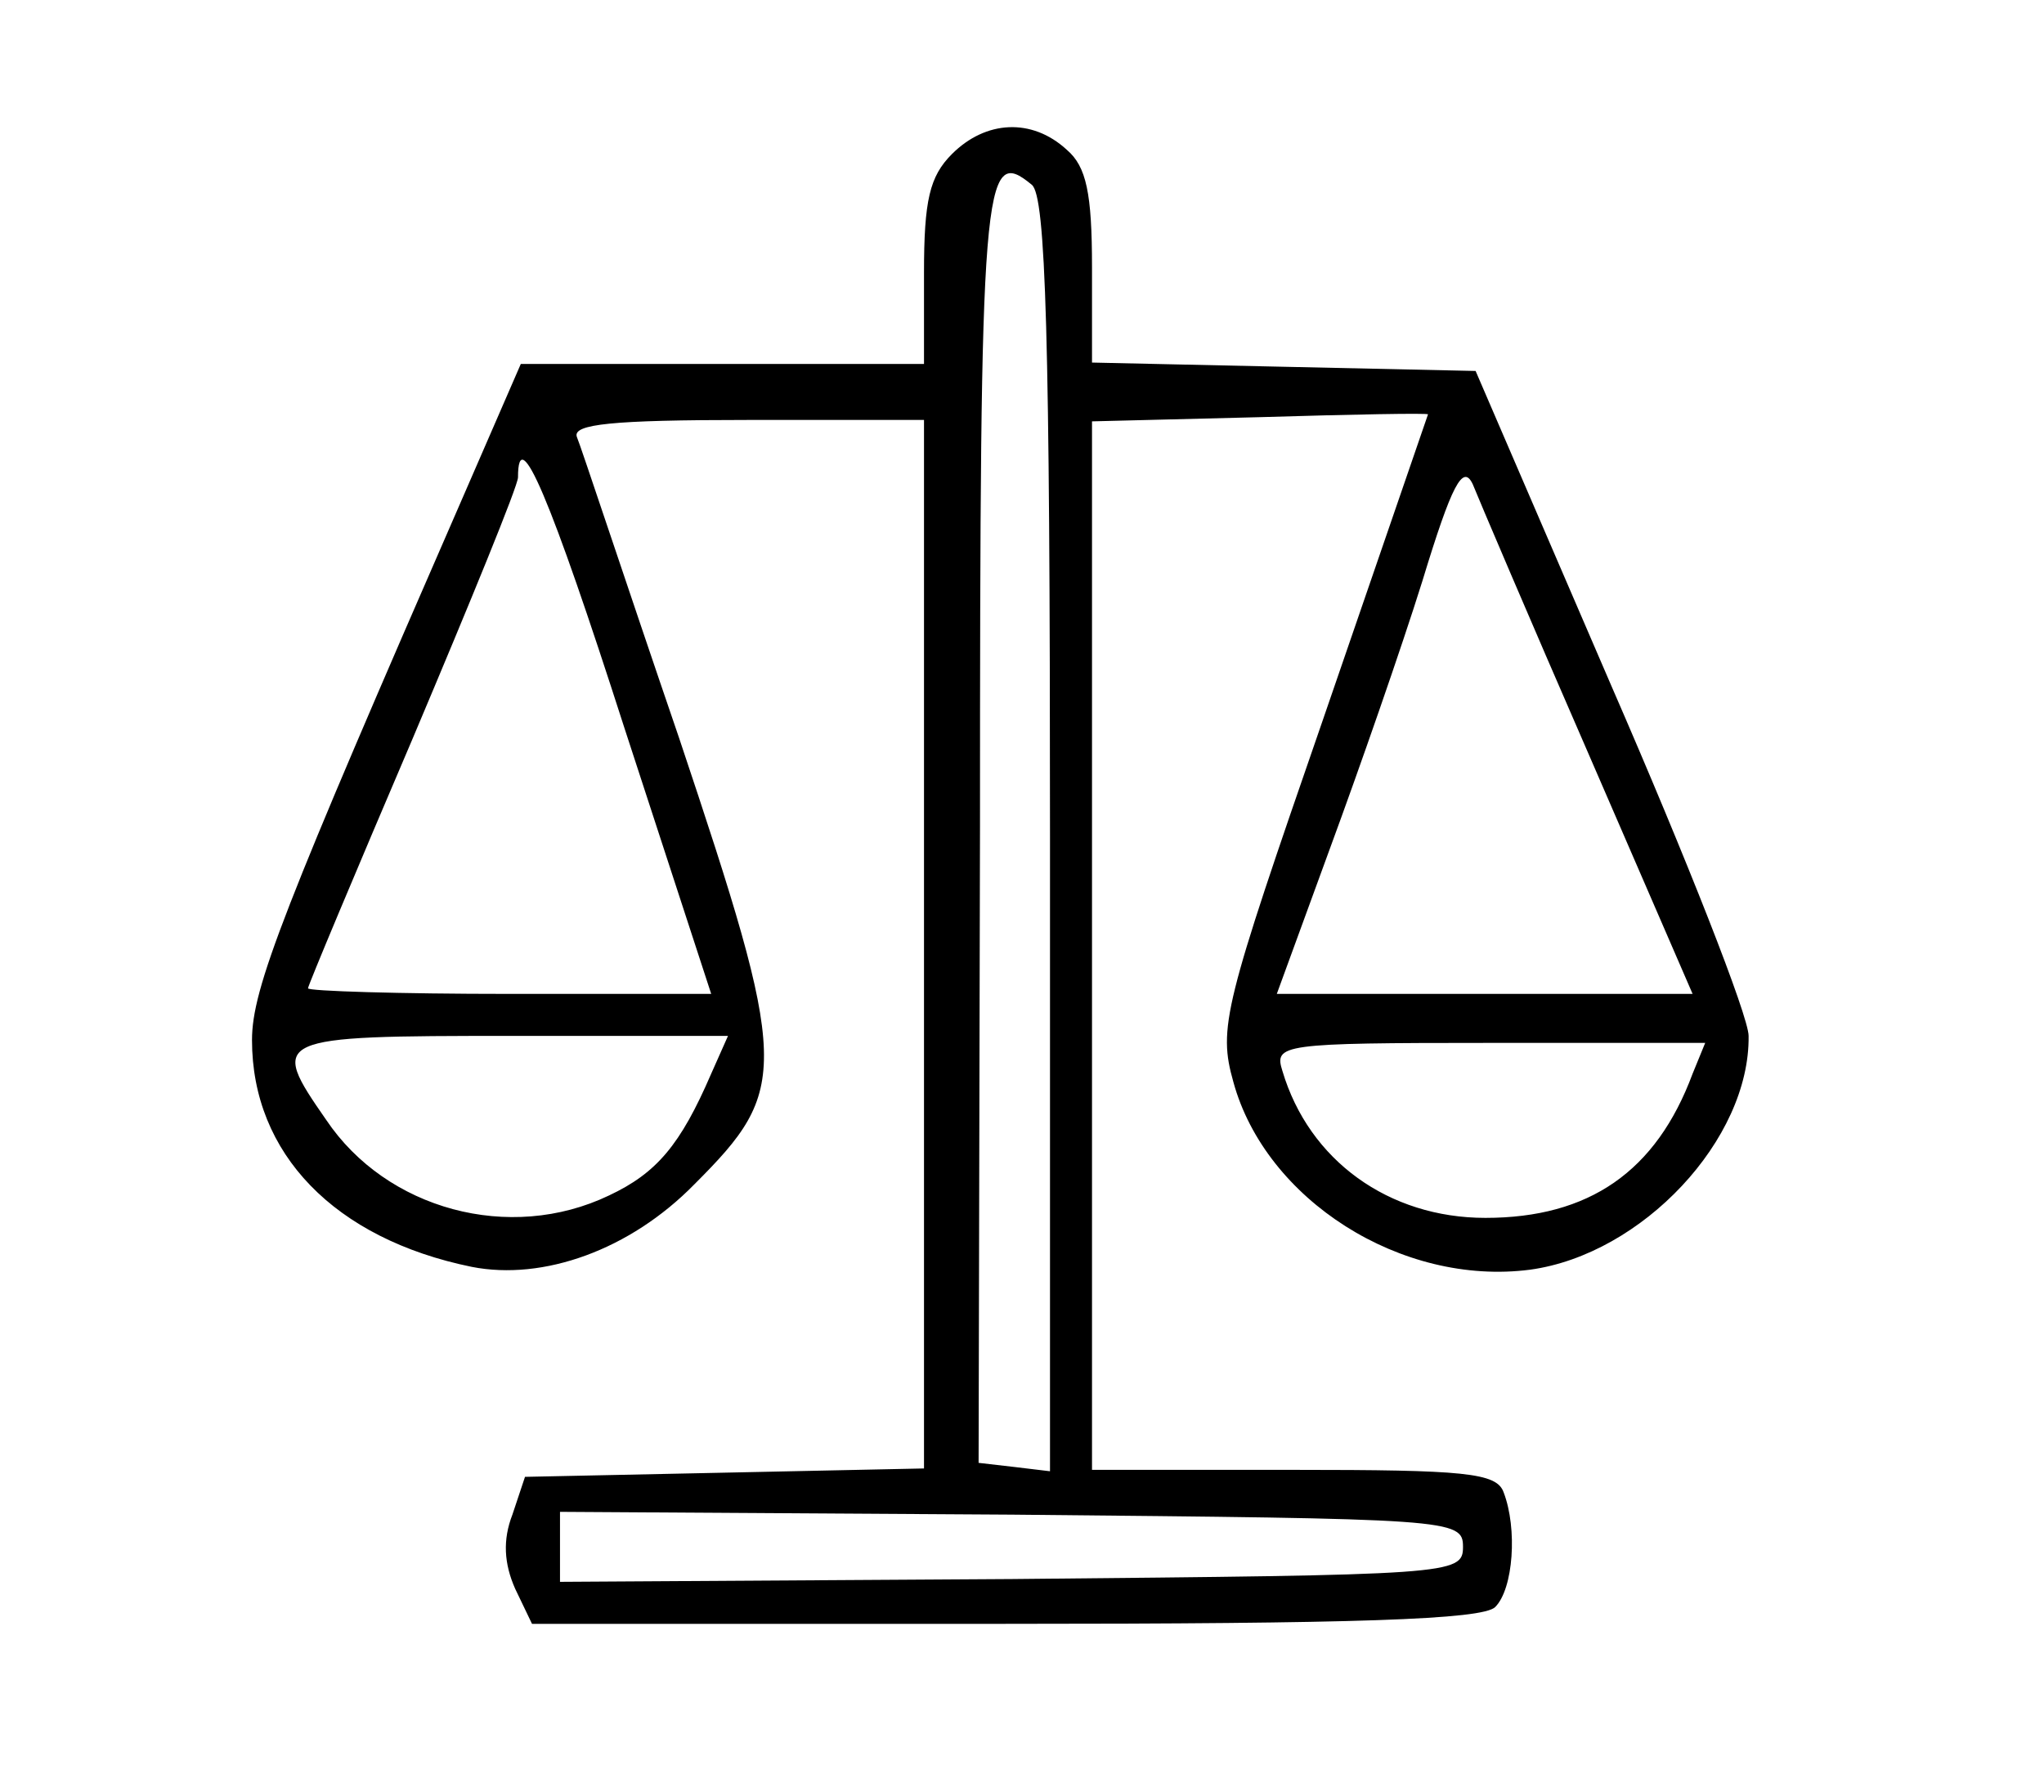 <?xml version="1.0" standalone="no"?>
<!DOCTYPE svg PUBLIC "-//W3C//DTD SVG 20010904//EN"
 "http://www.w3.org/TR/2001/REC-SVG-20010904/DTD/svg10.dtd">
<svg version="1.0" xmlns="http://www.w3.org/2000/svg"
 width="146pt" height="128pt" viewBox="0 0 146 128"
 preserveAspectRatio="xMidYMid meet">
<g transform="translate(0,128) scale(0.1,-0.1)"
fill="#000000" stroke="none">
<path d="M680 1170 c-16 -16 -20 -33 -20 -85 l0 -65 -144 0 -144 0 -40 -92
c-130 -298 -152 -354 -152 -391 0 -81 59 -142 157 -162 51 -10 113 12 159 59
68 68 68 83 -11 319 -38 111 -70 208 -73 215 -3 9 25 12 122 12 l126 0 0 -375
0 -374 -142 -3 -143 -3 -9 -27 c-7 -18 -6 -35 2 -53 l12 -25 338 0 c250 0 341
3 350 12 13 13 16 56 6 82 -5 14 -28 16 -150 16 l-144 0 0 374 0 375 120 3
c66 2 120 3 120 2 0 0 -34 -99 -75 -218 -71 -205 -75 -220 -64 -259 23 -84
120 -146 212 -134 80 11 157 93 156 167 0 14 -44 126 -98 250 l-97 225 -137 3
-137 3 0 68 c0 53 -4 72 -18 84 -25 23 -58 21 -82 -3z m70 -487 l0 -454 -25 3
-26 3 1 455 c0 463 2 487 37 458 10 -8 13 -107 13 -465z m-304 77 l62 -190
-144 0 c-79 0 -144 2 -144 4 0 2 34 83 75 179 41 97 75 180 75 186 0 40 23
-14 76 -179z m688 -17 l75 -173 -149 0 -148 0 38 104 c21 57 51 143 66 191 21
69 29 84 36 69 4 -10 41 -97 82 -191z m-626 -230 c-22 -51 -39 -71 -73 -87
-71 -34 -159 -10 -202 54 -41 59 -39 60 132 60 l155 0 -12 -27z m701 0 c-26
-70 -74 -103 -148 -103 -69 0 -126 41 -145 105 -6 19 -1 20 148 20 l154 0 -9
-22z m-164 -338 c0 -20 -8 -20 -322 -23 l-323 -2 0 25 0 25 323 -2 c314 -3
322 -3 322 -23z"/>
</g>
</svg>

